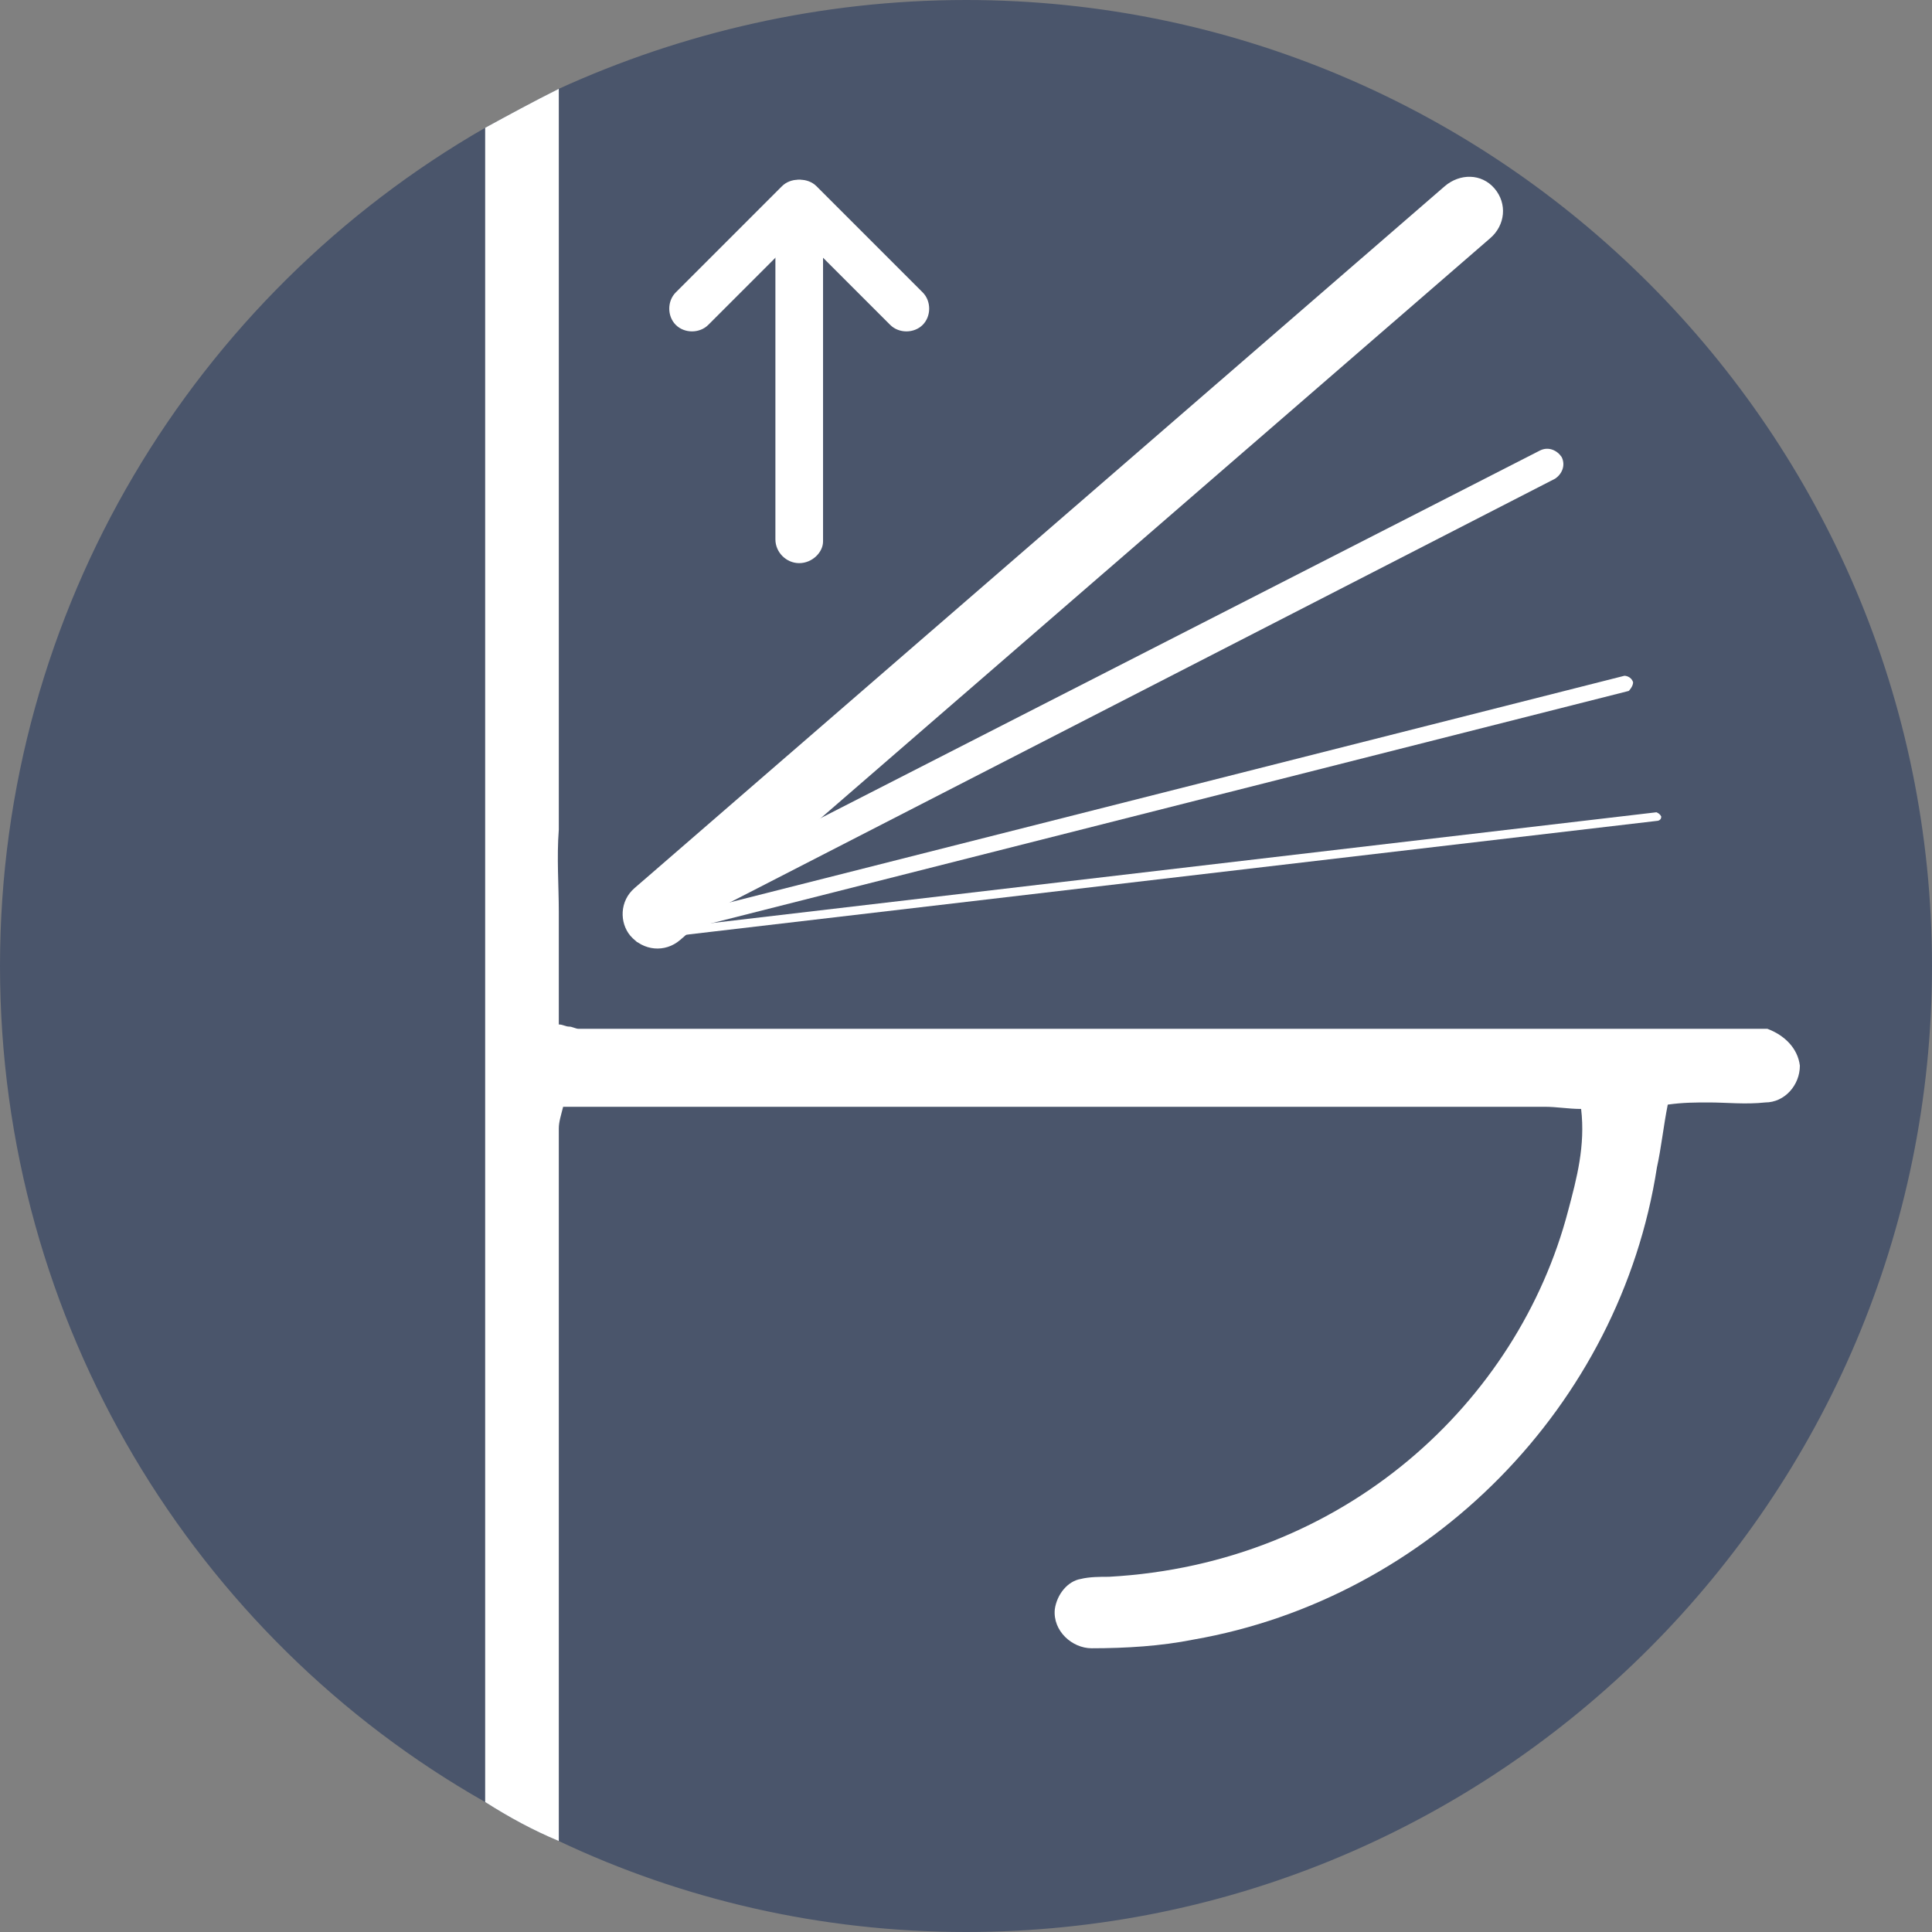 <?xml version="1.0" encoding="utf-8"?>
<!-- Generator: Adobe Illustrator 26.3.1, SVG Export Plug-In . SVG Version: 6.00 Build 0)  -->
<svg version="1.1" id="Layer_2_00000052078079607169572560000013816301657737652631_"
	 xmlns="http://www.w3.org/2000/svg" xmlns:xlink="http://www.w3.org/1999/xlink" x="0px" y="0px" viewBox="0 0 89.2 89.2"
	 style="enable-background:new 0 0 89.2 89.2;" xml:space="preserve">
<rect x="0" y="0" width="89.2" height="89.2" fill="#808080" stroke="none"/>
<style type="text/css">
	.st0{fill:#4A556B;}
	.st1{fill:#FFFFFF;}
</style>
<g id="Layer_1-2">
	<g>
		<path class="st0" d="M89.2,44.6c0,24.6-20,44.6-44.6,44.6c-6.7,0-13.1-1.5-18.8-4.2c-1.2-0.5-2.3-1.1-3.4-1.8
			C9,75.6,0,61.1,0,44.6s9-31,22.4-38.7c1.1-0.6,2.2-1.2,3.4-1.8C31.5,1.5,37.9,0,44.6,0C69.2,0,89.2,20,89.2,44.6z"/>
		<path class="st1" d="M83.1,49.2c0,0.9-0.7,1.7-1.6,1.7c-0.9,0.1-1.8,0-2.6,0c-0.6,0-1.2,0-1.9,0.1c-0.2,1-0.3,2-0.5,2.9
			c-1.7,11-10.5,19.9-21.4,21.8c-1.5,0.3-3.1,0.4-4.7,0.4c-0.9,0-1.8-0.8-1.7-1.8c0.1-0.7,0.6-1.3,1.2-1.4c0.4-0.1,0.9-0.1,1.3-0.1
			c10.9-0.6,18.9-8.1,21.2-16.9c0.4-1.5,0.8-3,0.6-4.7c-0.6,0-1.1-0.1-1.7-0.1H26c-0.1,0.4-0.2,0.7-0.2,1c0,0,0,0.1,0,0.1
			c0,0.5,0,1.1,0,1.7V85c-1.2-0.5-2.3-1.1-3.4-1.8c0-23,0-52.6,0-77.3c1.1-0.6,2.2-1.2,3.4-1.8v27.2c0,0.3,0,0.7,0,1v6
			c-0.1,1.3,0,2.6,0,3.8c0,0.6,0,1.1,0,1.7l0,0c0,0.7,0,1.3,0,2c0,0.4,0,0.8,0,1.2v0.3h0c0.2,0,0.3,0.1,0.5,0.1
			c0.1,0,0.3,0.1,0.4,0.1c0,0,0,0,0.1,0h0c0.1,0,0.1,0,0.2,0h0c0.6,0,1.2,0,1.9,0h1c16.6,0,33.2,0,49.8,0c0.6,0,1.2,0,1.9,0
			C82.4,47.8,83,48.4,83.1,49.2z"/>
		<path class="st1" d="M29.3,41L66.7,8.6C67.4,8,68.4,8,69,8.7l0,0c0.6,0.7,0.5,1.7-0.2,2.3L31.4,43.4c-0.7,0.6-1.7,0.5-2.3-0.2l0,0
			C28.6,42.6,28.6,41.6,29.3,41z"/>
		<path class="st1" d="M30.4,41.6l40.7-20.8c0.4-0.2,0.8,0,1,0.3l0,0c0.2,0.4,0,0.8-0.3,1L31.1,43c-0.4,0.2-0.8,0-1-0.3l0,0
			C29.8,42.3,30,41.8,30.4,41.6z"/>
		<path class="st1" d="M75.2,31.9L29.4,43.5l-0.2-0.7L75,31.2c0,0,0.3,0,0.4,0.3C75.4,31.7,75.2,31.9,75.2,31.9z"/>
		<path class="st1" d="M76.7,37.7c0,0.2-0.2,0.2-0.2,0.2l-46.9,5.5l0-0.4l46.9-5.5C76.4,37.5,76.6,37.5,76.7,37.7z"/>
	</g>
</g>
<path class="st1" d="M36.9,26L36.9,26c-0.6,0-1.1-0.5-1.1-1.1V9.9c0-0.6,0.5-1.1,1.1-1.1l0,0c0.6,0,1.1,0.5,1.1,1.1v15.1
	C38,25.5,37.5,26,36.9,26z"/>
<path class="st1" d="M42.6,15L42.6,15c-0.4,0.4-1.1,0.4-1.5,0l-4.9-4.9c-0.4-0.4-0.4-1.1,0-1.5l0,0c0.4-0.4,1.1-0.4,1.5,0l4.9,4.9
	C43,13.9,43,14.6,42.6,15z"/>
<path class="st1" d="M31.2,15L31.2,15c0.4,0.4,1.1,0.4,1.5,0l4.9-4.9C38,9.7,38,9,37.6,8.6l0,0c-0.4-0.4-1.1-0.4-1.5,0l-4.9,4.9
	C30.8,13.9,30.8,14.6,31.2,15z"/>
</svg>
